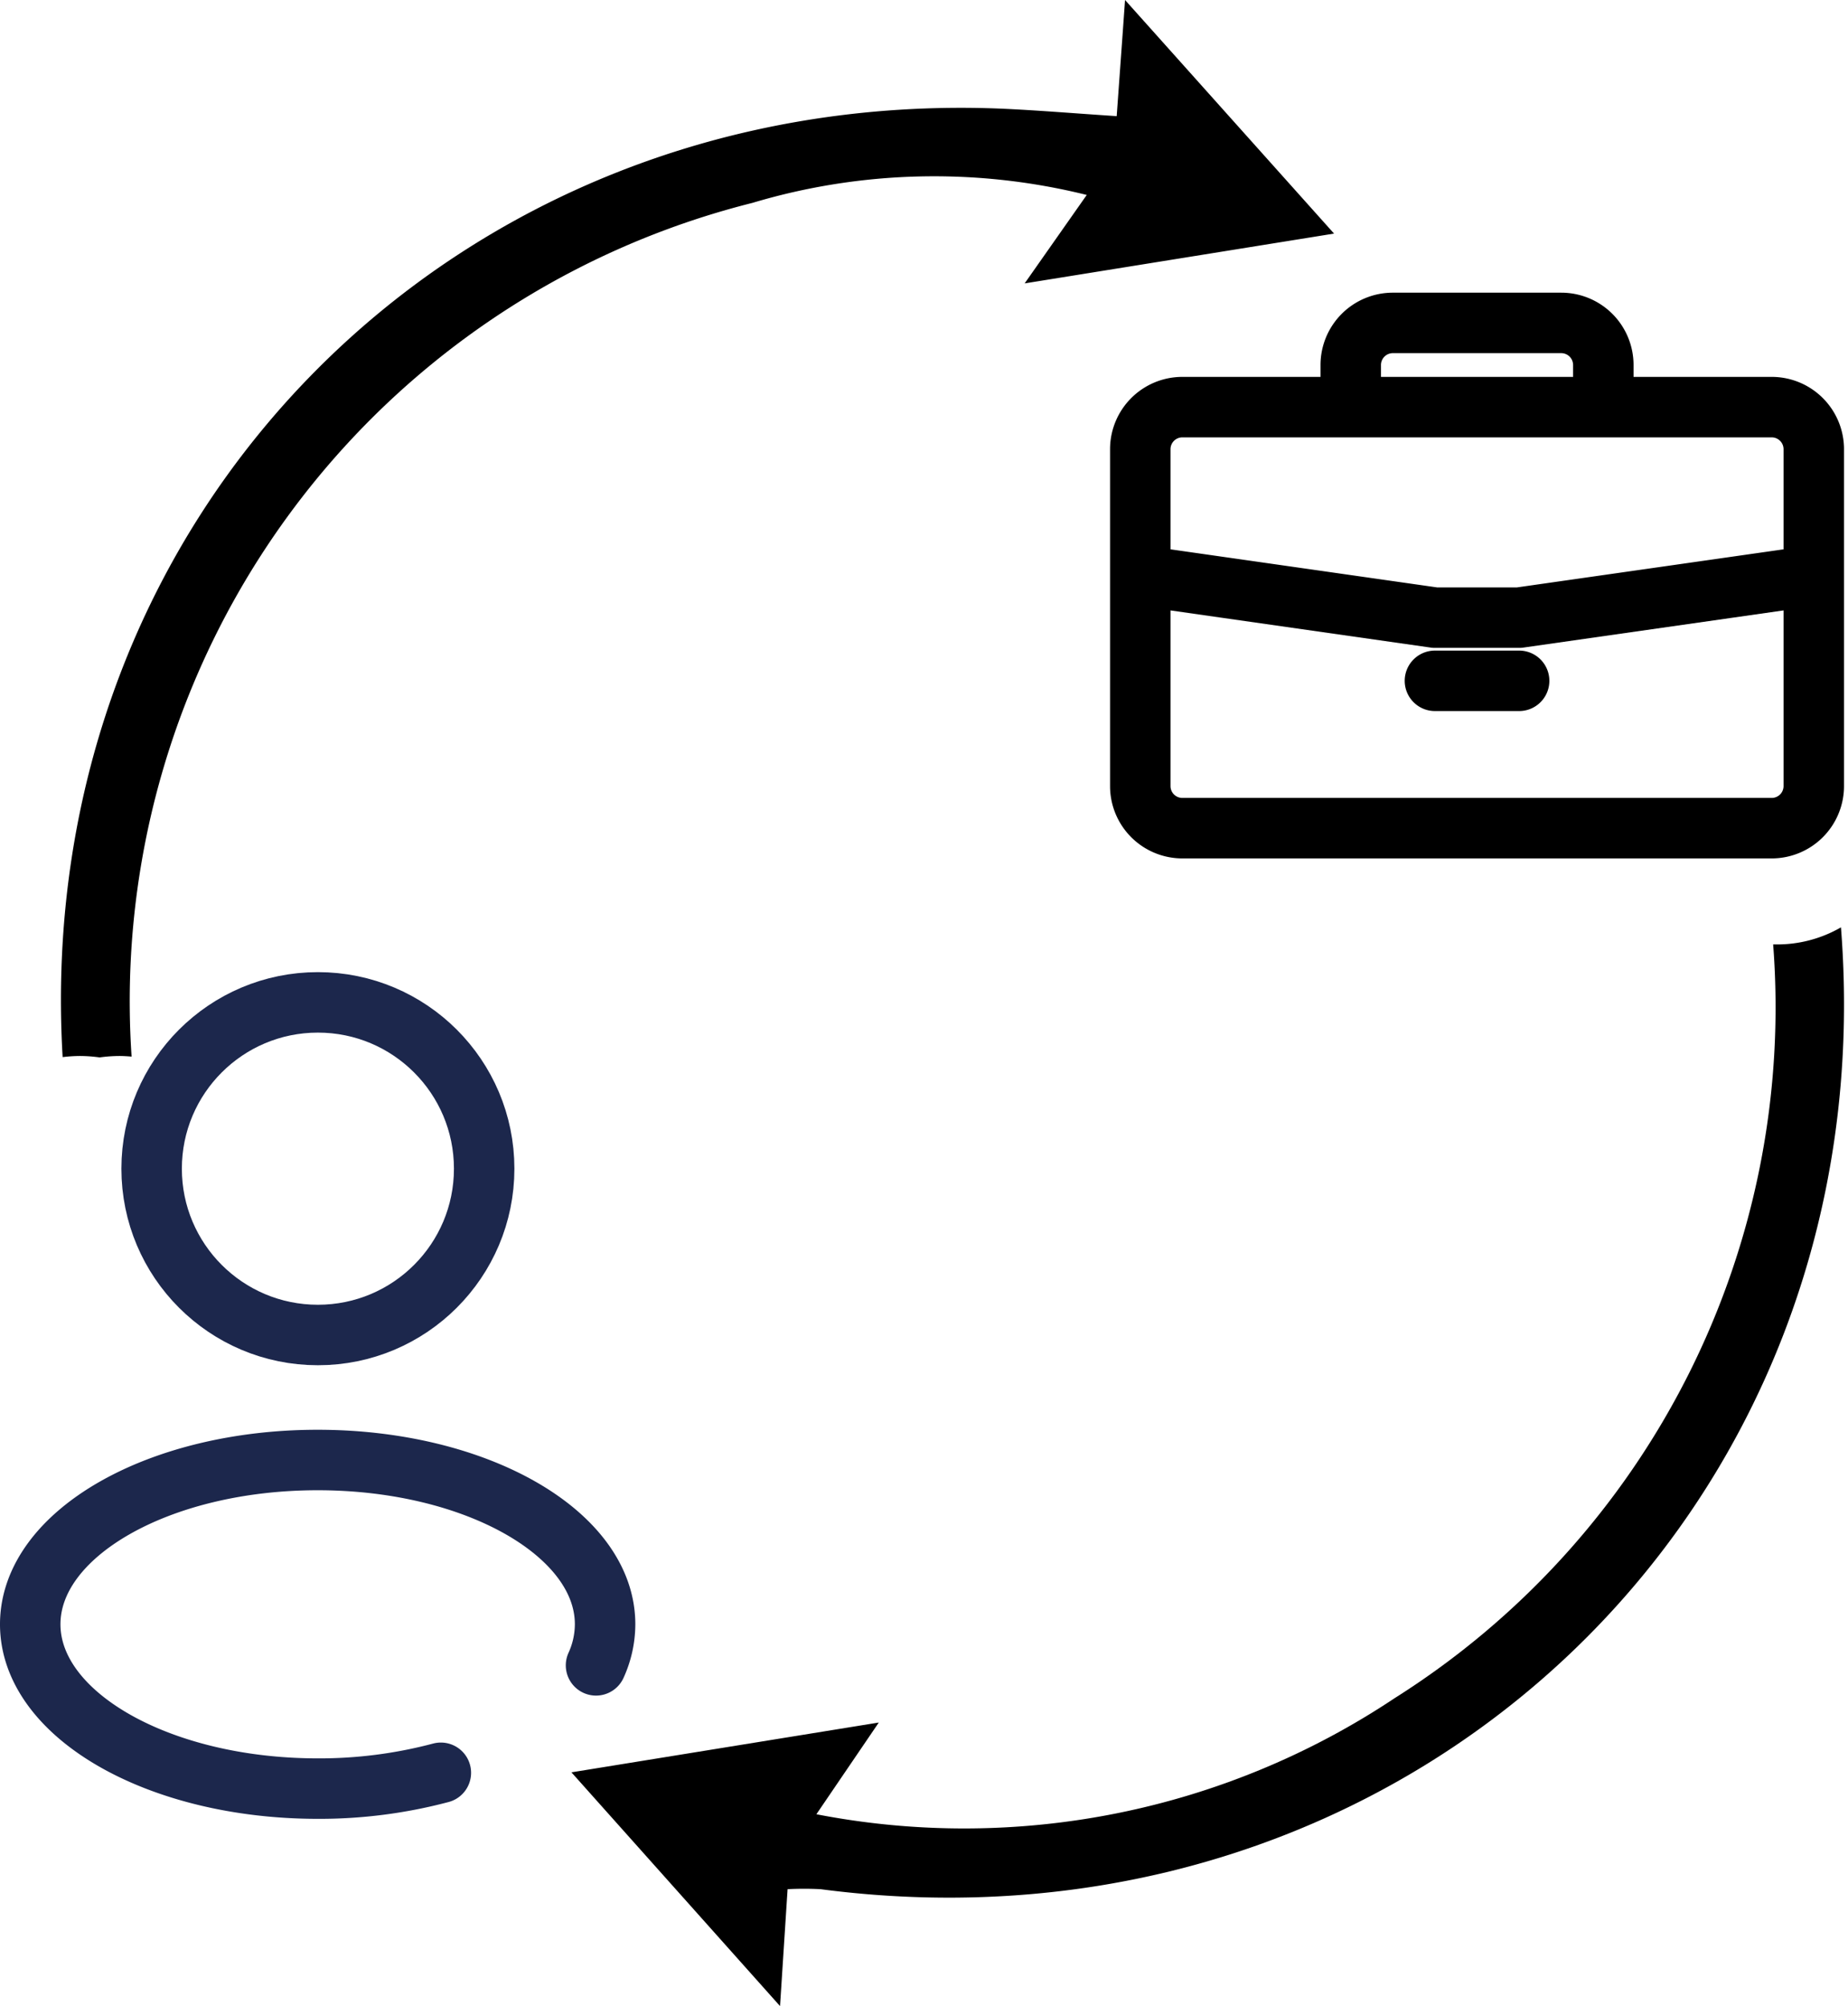 <svg xmlns="http://www.w3.org/2000/svg" xmlns:xlink="http://www.w3.org/1999/xlink" width="61.131" height="66.348" viewBox="0 0 61.131 66.348">
  <defs>
    <clipPath id="clip-path">
      <rect id="Rectangle_3065" data-name="Rectangle 3065" width="58.984" height="66.348" fill="none"/>
    </clipPath>
  </defs>
  <g id="Group_6379" data-name="Group 6379" transform="translate(-168.984 -2392.442)">
    <g id="Group_6377" data-name="Group 6377" transform="translate(171 2392.442)">
      <g id="Group_6376" data-name="Group 6376" clip-path="url(#clip-path)">
        <path id="Path_16031" data-name="Path 16031" d="M42.114,7.725,35.2,0c-.1,1.42-.183,2.54-.276,3.841-1.518-.1-2.694-.2-3.872-.25C13.045,2.888-1,17.014.056,34.959a4.86,4.86,0,0,1,.582-.037,4.824,4.824,0,0,1,.642.047,4.923,4.923,0,0,1,.648-.047c.141,0,.275.009.409.02A27.222,27.222,0,0,1,22.872,6.71a20.968,20.968,0,0,1,11.061-.263L31.879,9.372,42.114,7.725" transform="translate(0)"/>
        <path id="Path_16032" data-name="Path 16032" d="M70.721,56.62l-.056,0A27.011,27.011,0,0,1,58.149,81.544a25.681,25.681,0,0,1-19.133,3.842l2.064-3.033L30.913,84l6.9,7.73c.092-1.422.165-2.549.25-3.866a10.79,10.79,0,0,1,1.089,0C58.473,90.4,74.436,75.41,72.908,56.056a4.215,4.215,0,0,1-2.188.564" transform="translate(-14.026 -25.388)"/>
      </g>
    </g>
    <path id="briefcase-svgrepo-com" d="M4,14.355V10.177A1.392,1.392,0,0,1,5.392,8.785h5.57M4,14.355v6.962a1.392,1.392,0,0,0,1.392,1.392H24.887a1.392,1.392,0,0,0,1.392-1.392V14.355M4,14.355l9.747,1.392h2.785l9.747-1.392m0,0V10.177a1.392,1.392,0,0,0-1.392-1.392h-5.57m-8.355,0V7.392A1.392,1.392,0,0,1,12.355,6h5.57a1.392,1.392,0,0,1,1.392,1.392V8.785m-8.355,0h8.355m-5.57,9.051h2.785" transform="translate(202.704 2397.121)" fill="none" stroke="#000" stroke-linecap="round" stroke-linejoin="round" stroke-width="2"/>
    <g id="user-rounded-svgrepo-com" transform="translate(169.984 2425.591)">
      <circle id="Ellipse_66" data-name="Ellipse 66" cx="5.5" cy="5.5" r="5.5" transform="translate(4.016)" fill="none" stroke="#1c274c" stroke-width="2"/>
      <path id="Path_16033" data-name="Path 16033" d="M18.583,23.344a15.64,15.64,0,0,1-4.075.523C9.257,23.866,5,21.434,5,18.433S9.257,13,14.508,13s9.508,2.433,9.508,5.433a3.288,3.288,0,0,1-.3,1.358" transform="translate(-5 2.134)" fill="none" stroke="#1c274c" stroke-linecap="round" stroke-width="2"/>
    </g>
  </g>
</svg>
